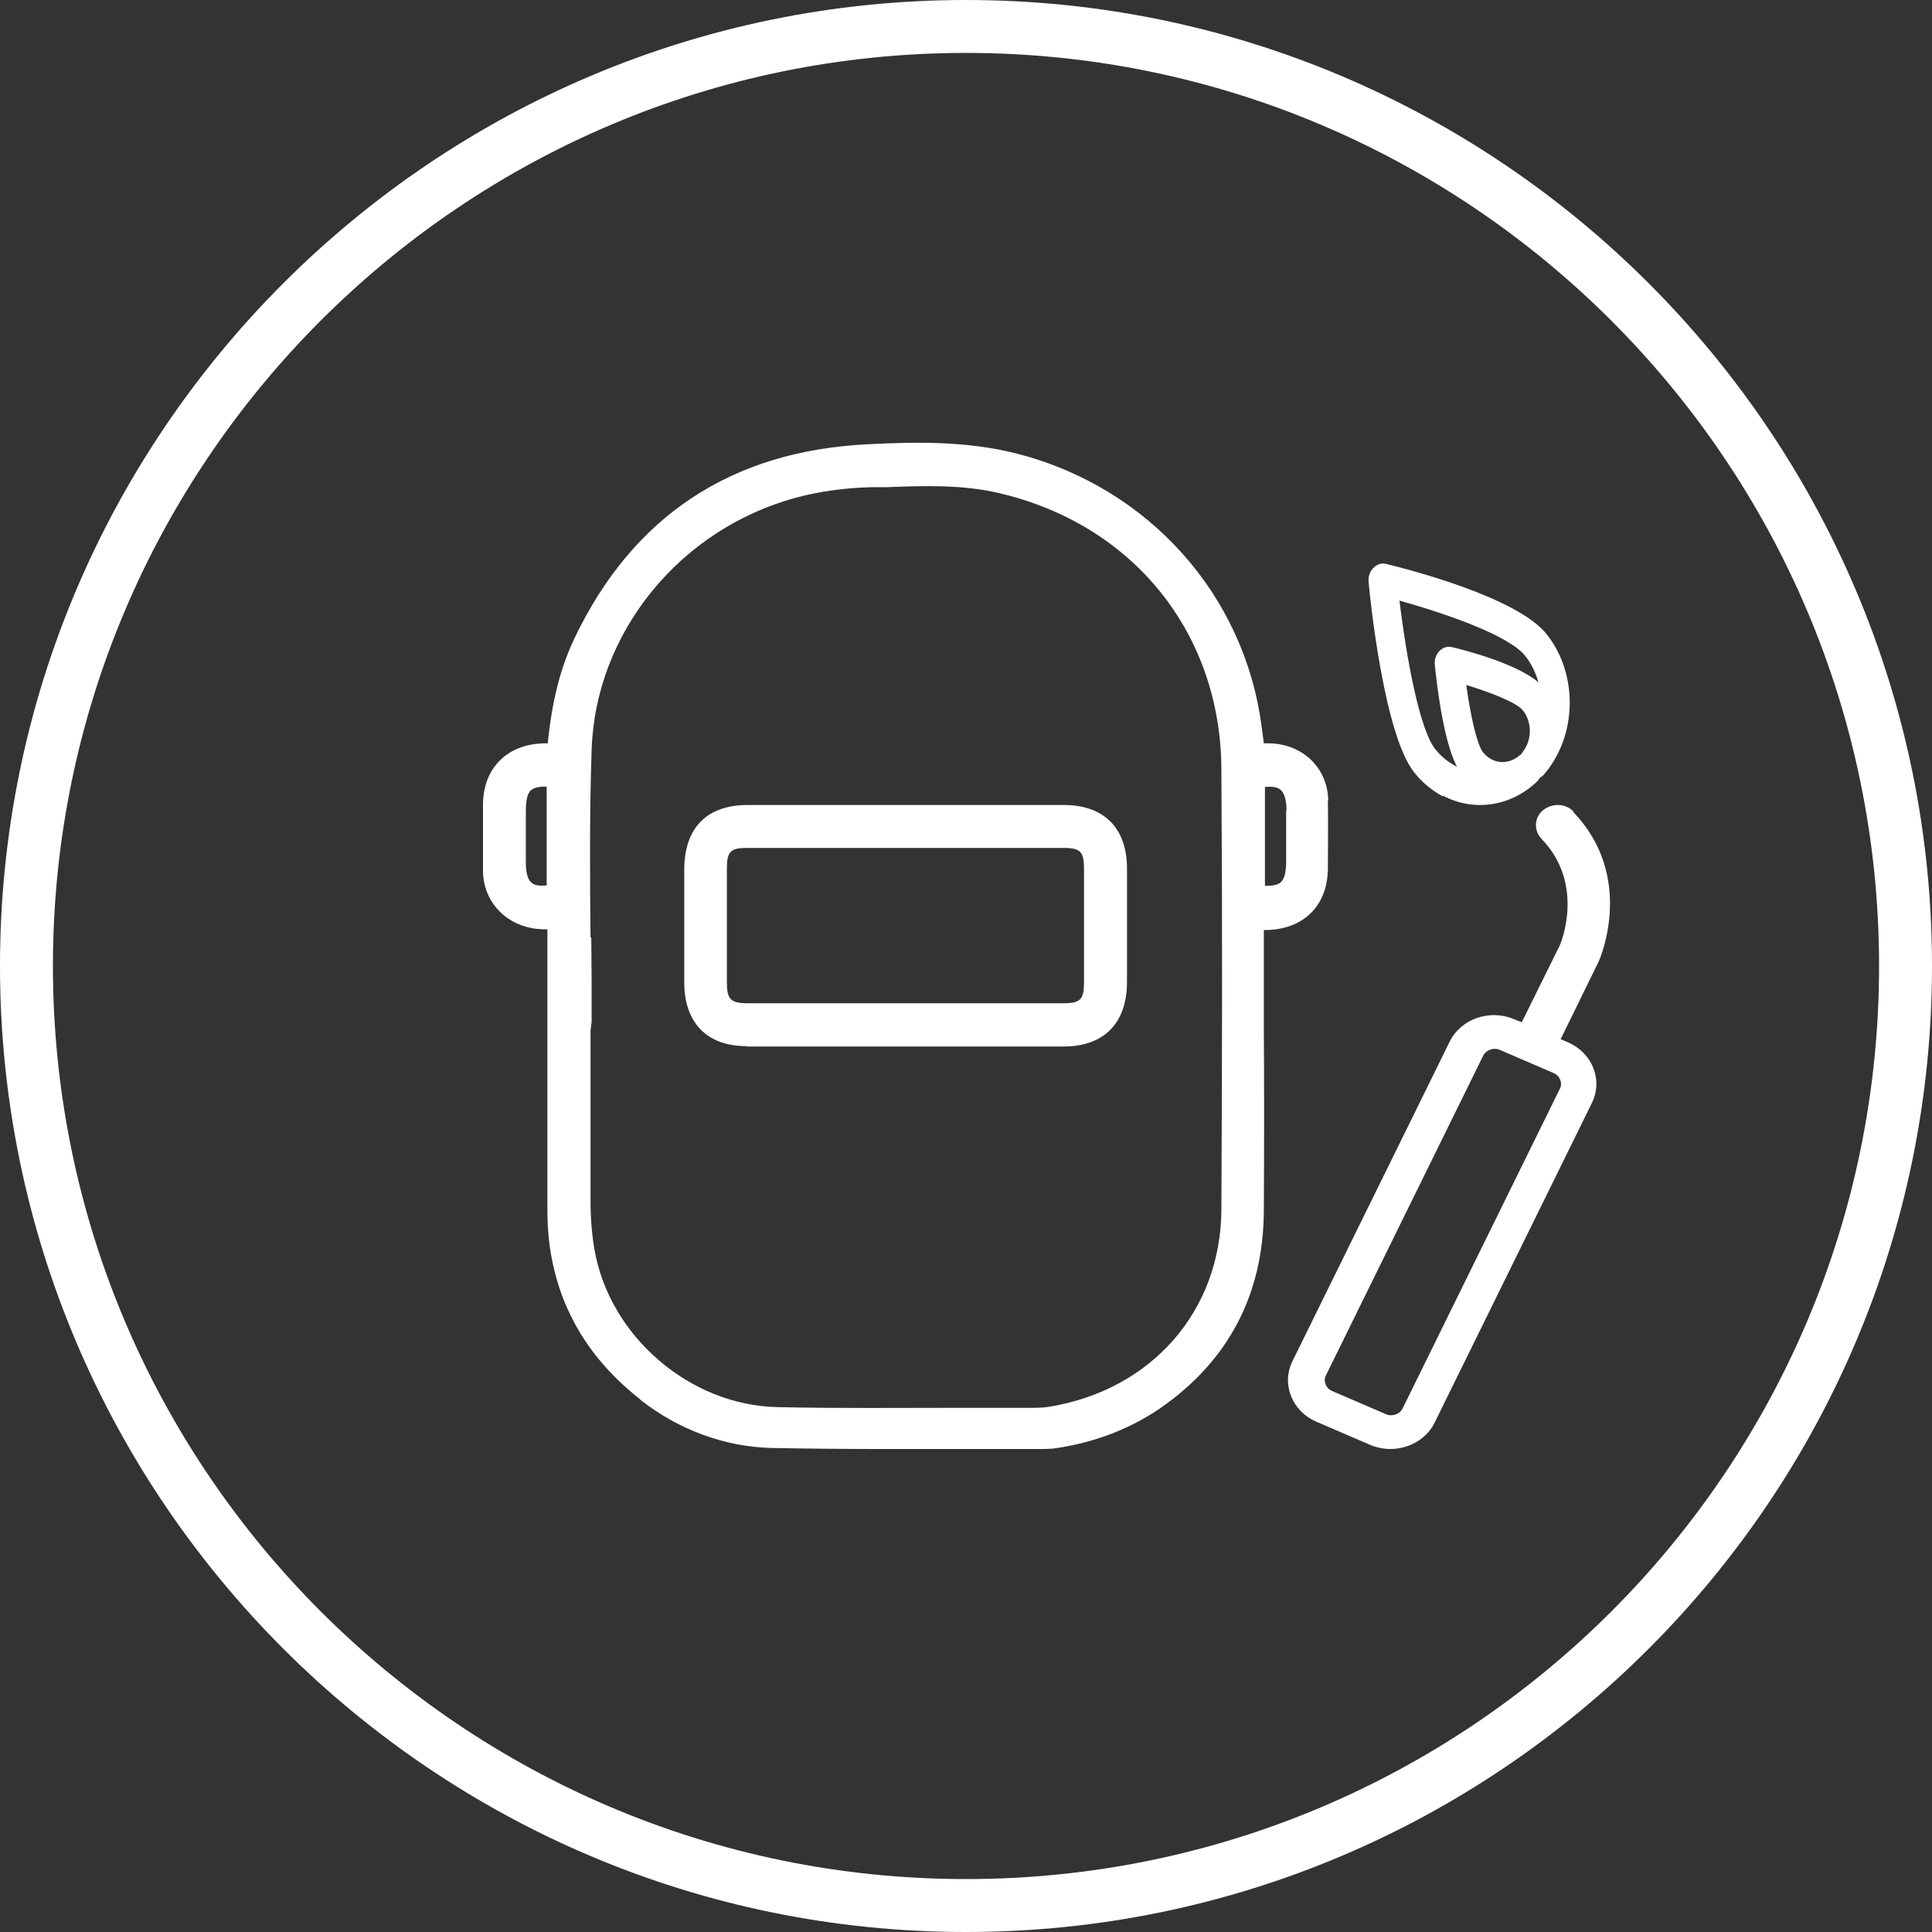 <svg width="48" height="48" viewBox="0 0 48 48" fill="none" xmlns="http://www.w3.org/2000/svg">
<rect x="0" y="0" width="48" height="48" fill="#333333" stroke="none"/>
<g clip-path="url(#clip0_635_1573)">
<path d="M24 48C10.768 48 0 37.232 0 24C0 10.768 10.768 0 24 0C37.232 0 48 10.768 48 24C48 37.232 37.232 48 24 48ZM24 1.315C11.487 1.315 1.315 11.496 1.315 24C1.315 36.504 11.487 46.685 24 46.685C36.513 46.685 46.685 36.513 46.685 24C46.685 11.487 36.504 1.315 24 1.315Z" fill="white"/>
<path d="M33 19.881C32.982 19.084 32.376 18.494 31.558 18.468C31.506 18.468 31.453 18.468 31.4 18.468L31.347 18.069C30.925 14.775 28.535 12.113 25.273 11.272C24.016 10.951 22.742 10.977 21.555 11.038C18.171 11.202 15.718 12.824 14.268 15.867C13.925 16.595 13.714 17.402 13.609 18.468H13.521C12.607 18.486 12.009 19.075 12 19.977C12 20.532 12 21.095 12 21.65C12.009 22.37 12.519 22.942 13.239 23.064C13.354 23.081 13.468 23.09 13.6 23.09V25.647C13.6 27.052 13.6 28.188 13.6 30.113C13.609 32.003 14.391 33.572 15.877 34.743L15.921 34.786C16.861 35.523 18.013 35.948 19.164 35.974C20.034 35.991 20.905 36 21.775 36C22.478 36 23.19 36 23.876 36C24.526 36 25.177 36 25.827 36C25.977 36 26.126 36 26.275 35.974C27.216 35.827 28.06 35.506 28.816 34.994C30.521 33.815 31.391 32.159 31.4 30.069C31.409 28.171 31.409 27.043 31.4 25.665V23.107H31.453C32.394 23.09 32.982 22.5 32.991 21.581C32.991 21.026 33 20.462 32.991 19.907L33 19.881ZM31.954 20.133C31.954 20.558 31.954 20.983 31.954 21.399C31.954 21.668 31.91 21.841 31.822 21.919C31.752 21.98 31.62 22.015 31.427 22.006V19.552C31.602 19.535 31.734 19.552 31.813 19.621C31.91 19.7 31.963 19.873 31.963 20.142L31.954 20.133ZM14.672 23.298C14.655 21.763 14.646 20.185 14.699 18.624C14.795 15.72 16.887 13.145 19.779 12.364C20.36 12.208 20.984 12.121 21.652 12.104H22.021C22.944 12.069 23.911 12.035 24.825 12.252C28.157 13.032 30.328 15.728 30.345 19.11C30.372 23.454 30.363 25.994 30.345 30.043C30.337 32.566 28.614 34.535 26.064 34.951C25.95 34.968 25.827 34.977 25.704 34.977C25.08 34.977 24.456 34.977 23.832 34.977C22.346 34.977 20.817 34.994 19.314 34.959C17.134 34.916 15.138 33.191 14.769 31.041C14.707 30.676 14.672 30.286 14.672 29.844C14.672 28.379 14.672 27.789 14.672 26.827V25.595L14.699 25.379C14.699 24.685 14.699 23.983 14.69 23.289L14.672 23.298ZM13.582 19.543V21.997C13.398 22.015 13.275 21.997 13.204 21.928C13.108 21.85 13.064 21.676 13.064 21.416C13.064 20.991 13.064 20.567 13.064 20.15C13.064 19.873 13.108 19.7 13.195 19.63C13.257 19.578 13.371 19.543 13.538 19.543C13.556 19.543 13.573 19.543 13.591 19.543H13.582Z" fill="white"/>
<path d="M18.545 26C19.856 26 21.176 26 22.487 26C23.798 26 25.118 26 26.429 26C27.427 26 28 25.419 28 24.396V23.471V21.577C28 20.581 27.436 20.009 26.455 20C25.508 20 24.571 20 23.624 20H22.496H21.341C20.412 20 19.492 20 18.571 20C17.564 20 17.009 20.564 17 21.586V22.467V24.405C17 25.41 17.564 25.991 18.545 25.991V26ZM18.571 24.925C18.155 24.925 18.059 24.828 18.059 24.405V23.604V21.586C18.059 21.154 18.146 21.066 18.571 21.066C21.193 21.066 23.807 21.066 26.429 21.066C26.845 21.066 26.932 21.163 26.932 21.586V22.388V24.405C26.932 24.828 26.845 24.925 26.429 24.925H22.47H18.571Z" fill="white"/>
<path d="M39.096 20.165C38.899 19.955 38.559 19.947 38.335 20.131C38.112 20.316 38.103 20.634 38.3 20.843C39.391 21.973 38.774 23.439 38.756 23.48L37.808 25.398L37.62 25.323C37.011 25.063 36.296 25.314 36.019 25.875L32.109 33.821C31.832 34.39 32.101 35.06 32.7 35.32L34.042 35.898C34.65 36.157 35.366 35.906 35.643 35.345L39.552 27.399C39.829 26.83 39.561 26.16 38.962 25.9L38.774 25.817L39.722 23.882C39.758 23.799 40.634 21.772 39.078 20.165H39.096ZM38.756 27.047L34.847 34.993C34.775 35.136 34.587 35.203 34.435 35.136L33.093 34.558C32.941 34.491 32.87 34.315 32.941 34.173L36.85 26.227C36.922 26.084 37.11 26.017 37.262 26.084L38.604 26.662C38.756 26.729 38.827 26.905 38.756 27.047Z" fill="white"/>
<path d="M35.845 19.766C36.586 20.161 37.49 20.057 38.156 19.446C38.198 19.408 38.23 19.371 38.255 19.324C38.288 19.305 38.321 19.286 38.346 19.258L38.362 19.239C39.184 18.28 39.217 16.756 38.428 15.759C37.704 14.837 34.974 14.141 34.431 14.009C34.324 13.981 34.209 14.019 34.118 14.113C34.036 14.197 33.987 14.329 34.003 14.461C34.036 14.846 34.382 18.233 35.13 19.183C35.336 19.446 35.582 19.643 35.845 19.785V19.766ZM37.836 18.675C37.836 18.675 37.803 18.722 37.795 18.741C37.77 18.75 37.753 18.769 37.729 18.788C37.449 19.013 37.071 18.976 36.84 18.684C36.709 18.515 36.544 17.856 36.429 17.019C37.145 17.235 37.704 17.48 37.836 17.649C38.066 17.941 38.066 18.383 37.836 18.675ZM37.893 16.295C38.05 16.492 38.156 16.718 38.222 16.953C37.663 16.474 36.355 16.144 36.076 16.078C35.961 16.05 35.845 16.088 35.763 16.173C35.681 16.257 35.632 16.389 35.648 16.521C35.681 16.84 35.837 18.364 36.199 19.051C35.993 18.947 35.812 18.806 35.656 18.609C35.278 18.129 34.957 16.445 34.768 14.922C36.076 15.288 37.515 15.815 37.893 16.295Z" fill="white"/>
</g>
<defs>
<clipPath id="clip0_635_1573">
<rect width="48" height="48" fill="white"/>
</clipPath>
</defs>
</svg>
